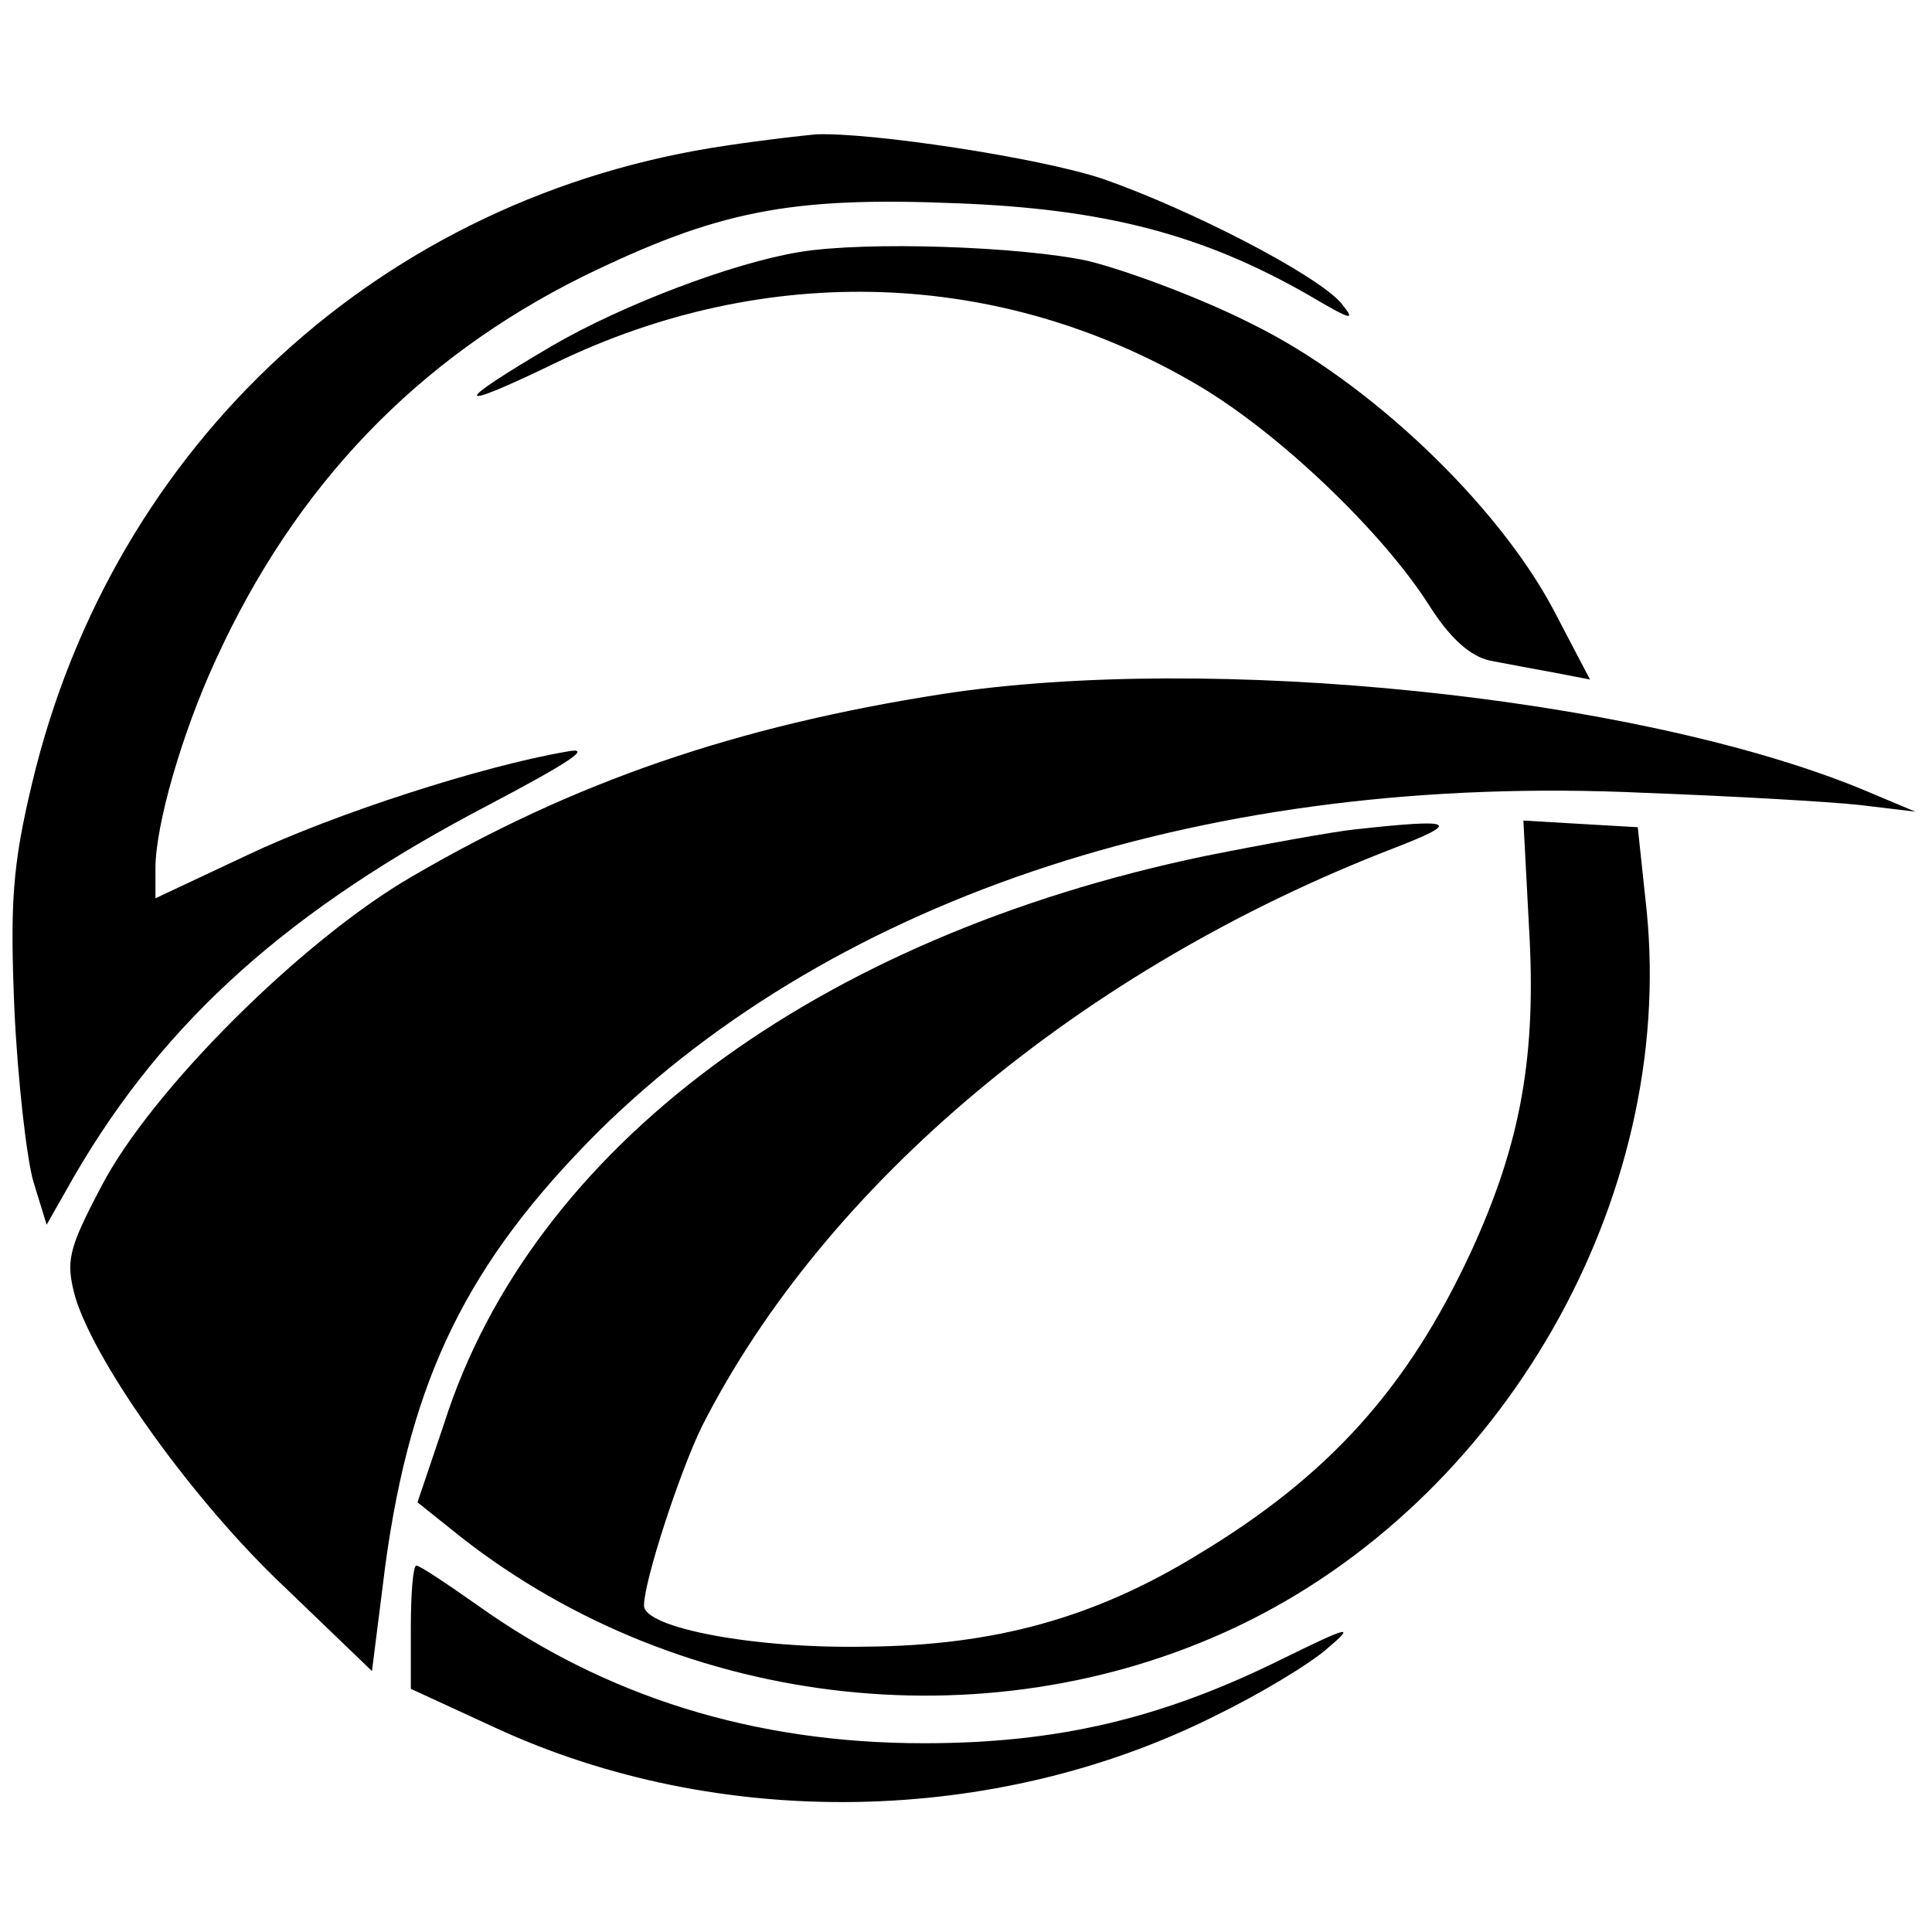 <?xml version="1.0" standalone="no"?>
<!DOCTYPE svg PUBLIC "-//W3C//DTD SVG 20010904//EN"
 "http://www.w3.org/TR/2001/REC-SVG-20010904/DTD/svg10.dtd">
<svg version="1.0" xmlns="http://www.w3.org/2000/svg"
 width="174pt" height="174pt" viewBox="0 0 174 174"
 preserveAspectRatio="xMidYMid meet">
<g transform="translate(0,174) scale(0.1,-0.1)"
fill="#000000" stroke="none">
<path d="M655 1609 c-310 -45 -553 -268 -626 -574 -18 -75 -20 -109 -16 -205
3 -63 11 -133 17 -154 l12 -39 25 44 c82 141 195 241 373 334 74 39 95 53 70
48 -76 -13 -209 -56 -287 -93 l-83 -39 0 27 c0 39 24 122 54 187 72 158 182
272 331 346 121 59 186 72 335 66 135 -5 223 -28 319 -83 39 -23 43 -24 28 -6
-24 26 -134 83 -214 111 -57 19 -209 42 -258 40 -11 -1 -47 -5 -80 -10z"/>
<path d="M720 1513 c-61 -10 -160 -48 -222 -84 -92 -54 -91 -61 2 -16 190 92
401 85 579 -20 73 -43 166 -132 208 -198 19 -30 37 -46 55 -50 16 -3 42 -8 59
-11 l31 -6 -33 63 c-51 96 -167 206 -271 257 -45 23 -112 48 -148 57 -60 13
-200 18 -260 8z"/>
<path d="M849 1115 c-186 -29 -332 -79 -479 -165 -98 -57 -234 -192 -279 -279
-30 -57 -32 -67 -23 -100 19 -61 107 -184 189 -261 l78 -75 12 95 c23 169 74
273 192 391 216 213 552 323 941 305 80 -3 168 -8 195 -11 l50 -6 -50 21
c-204 83 -585 122 -826 85z"/>
<path d="M1220 993 c-19 -2 -80 -13 -135 -24 -350 -73 -606 -263 -685 -511
l-24 -71 30 -24 c198 -161 480 -196 708 -88 240 114 395 385 369 645 l-8 75
-52 3 -51 3 5 -95 c7 -116 -7 -195 -52 -293 -57 -123 -128 -202 -246 -273 -93
-57 -183 -82 -299 -83 -101 -2 -200 17 -200 37 0 22 32 120 52 161 111 219
343 413 623 521 62 24 56 27 -35 17z"/>
<path d="M370 274 l0 -55 76 -35 c201 -93 450 -89 649 11 39 19 84 46 100 60
26 22 21 21 -40 -9 -109 -54 -203 -76 -323 -76 -153 0 -287 42 -403 125 -27
19 -51 35 -54 35 -3 0 -5 -25 -5 -56z"/>
</g>
</svg>
